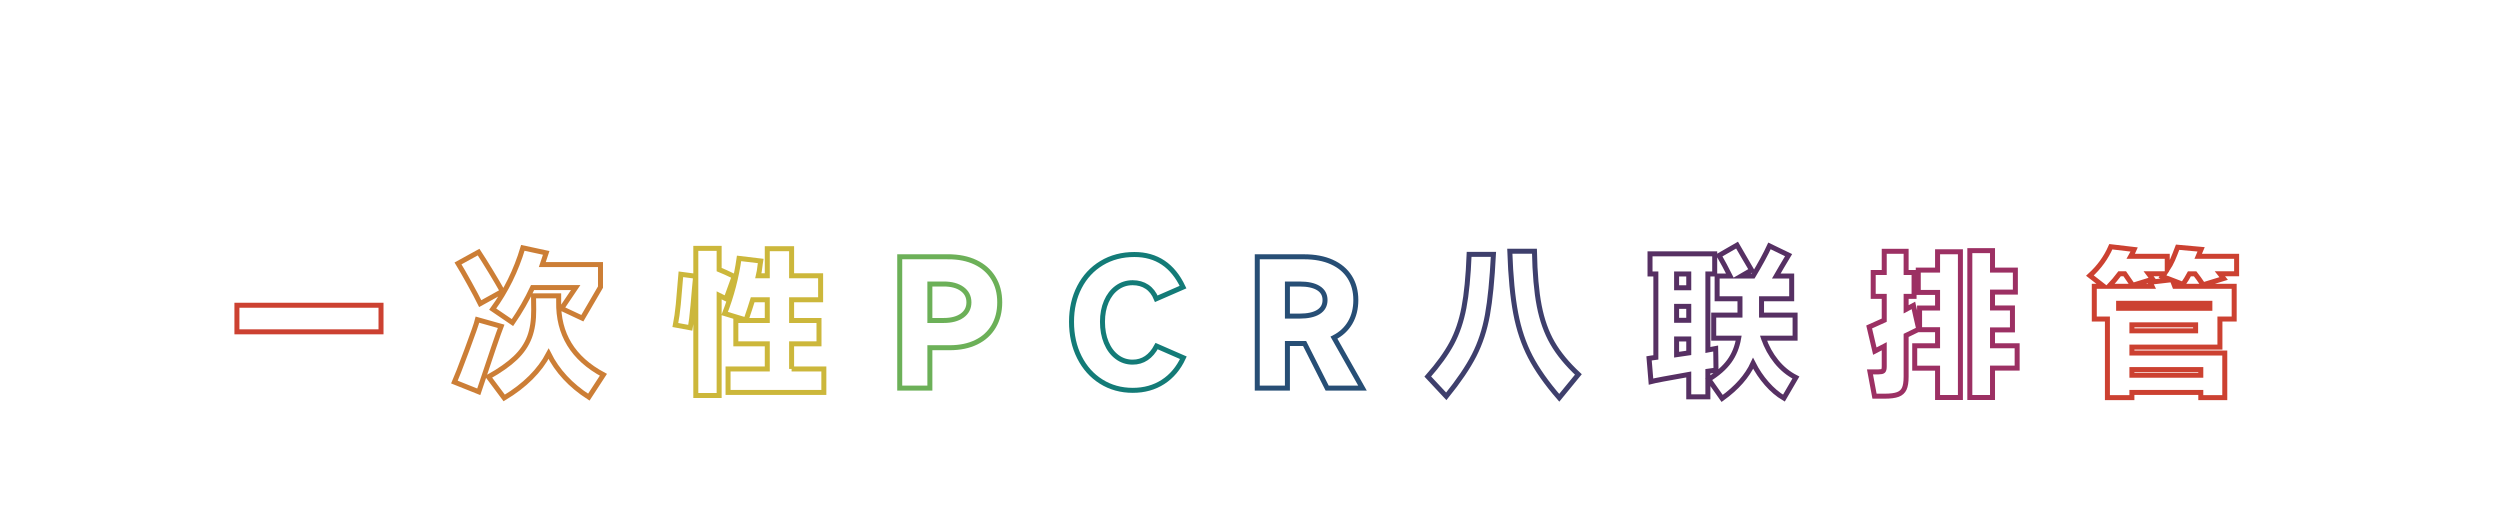 <?xml version="1.0" encoding="utf-8"?>
<!-- Generator: Adobe Illustrator 16.0.0, SVG Export Plug-In . SVG Version: 6.00 Build 0)  -->
<!DOCTYPE svg PUBLIC "-//W3C//DTD SVG 1.1//EN" "http://www.w3.org/Graphics/SVG/1.1/DTD/svg11.dtd">
<svg version="1.1" id="レイヤー_1" xmlns="http://www.w3.org/2000/svg" xmlns:xlink="http://www.w3.org/1999/xlink" x="0px"
	 y="0px" width="1000px" height="206.5px" viewBox="0 0 1000 206.5" enable-background="new 0 0 1000 206.5" xml:space="preserve">
<path fill="none" stroke="#CC4131" stroke-width="2" stroke-miterlimit="10" d="M94.769,122.098h57.638v10.632H94.769V122.098z"/>
<path fill="none" stroke="#CC7E36" stroke-width="2" stroke-miterlimit="10" d="M200.451,130.525
	c-0.995,2.552-3.978,11.283-8.948,26.194l-9.725-3.89c0.777-1.729,2.419-5.955,4.927-12.676c2.506-6.721,3.934-10.816,4.279-12.286
	L200.451,130.525z M192.087,121.45c-0.995-2.032-2.43-4.745-4.311-8.136c-1.88-3.394-3.404-6.042-4.571-7.943l8.234-4.539
	c1.339,2.032,2.96,4.615,4.863,7.748c1.902,3.135,3.457,5.782,4.668,7.943L192.087,121.45z M241.363,149.911l-5.834,8.947
	c-7.307-4.712-12.666-10.5-16.081-17.375c-3.588,6.829-9.509,12.728-17.765,17.7l-6.288-8.429c4.539-2.55,8.115-5.066,10.73-7.554
	c2.615-2.484,4.505-5.263,5.673-8.33c1.167-3.069,1.728-6.744,1.686-11.023l-0.066-5.512h10.05v2.269
	C223.209,133.617,229.173,143.386,241.363,149.911z M197.081,123.652c5.316-7.261,9.335-15.43,12.059-24.508l9.337,2.011
	l-1.556,4.669h23.276v9.013l-7.262,12.449l-8.3-3.893l5.643-8.362H213.03c-2.248,4.799-4.927,9.467-8.039,14.005L197.081,123.652z"
	/>
<path fill="none" stroke="#CCB73B" stroke-width="2" stroke-miterlimit="10" d="M270.15,130.007
	c0.476-2.419,0.865-5.175,1.168-8.267c0.301-3.092,0.648-7.1,1.037-12.028l5.901,0.778l-0.455,4.733
	c-0.044,0.648-0.248,3.015-0.616,7.1c-0.368,4.084-0.725,7.013-1.07,8.785L270.15,130.007z M290.444,119.503l-1.491-0.712
	l-1.297-0.647v40.067h-9.335v-58.87h9.335v8.492c1.513,0.607,3.522,1.514,6.03,2.725L290.444,119.503z M316.638,147.576h12.903
	v9.402h-38.318v-9.402h15.69v-10.049h-12.578v-9.336h12.578v-8.299h-5.836c-0.606,1.988-1.491,4.69-2.658,8.106l-8.559-2.593
	c2.767-7.09,4.689-14.438,5.771-22.046l8.689,1.037c-0.085,0.693-0.173,1.192-0.259,1.493c-0.217,1.904-0.455,3.372-0.713,4.408
	h3.566V99.471h9.727v10.828h11.606v9.596h-11.606v8.298h10.957v9.337h-10.957v10.047H316.638z"/>
<path fill="none" stroke="#6CB058" stroke-width="2" stroke-miterlimit="10" d="M379.27,102.711c4.19,0,7.833,0.736,10.925,2.205
	c3.089,1.468,5.479,3.574,7.165,6.321c1.686,2.746,2.529,5.976,2.529,9.692c0,3.675-0.811,6.886-2.432,9.629
	c-1.62,2.747-3.933,4.854-6.938,6.322c-3.004,1.47-6.537,2.205-10.6,2.205h-7.974v16.144h-12.06v-52.519H379.27L379.27,102.711z
	 M377.454,128.191c3.112,0,5.576-0.648,7.392-1.944c1.816-1.297,2.724-3.069,2.724-5.318c0-2.248-0.908-4.03-2.724-5.348
	c-1.816-1.318-4.28-1.979-7.392-1.979h-5.51v14.589H377.454L377.454,128.191z"/>
<path fill="none" stroke="#137B77" stroke-width="2" stroke-miterlimit="10" d="M473.345,143.104
	c-1.945,4.194-4.657,7.414-8.137,9.662s-7.512,3.37-12.091,3.37c-4.712,0-8.928-1.165-12.644-3.501
	c-3.72-2.333-6.626-5.586-8.722-9.755c-2.097-4.171-3.144-8.895-3.144-14.168c0-5.187,1.059-9.822,3.179-13.909
	c2.116-4.083,5.077-7.271,8.882-9.563c3.802-2.291,8.169-3.436,13.095-3.436c8.861,0,15.345,4.345,19.452,13.031l-10.698,4.667
	c-0.865-2.115-2.107-3.715-3.727-4.798c-1.622-1.079-3.533-1.62-5.738-1.62c-2.333,0-4.421,0.669-6.257,2.008
	c-1.84,1.342-3.265,3.19-4.281,5.545c-1.015,2.358-1.523,5.048-1.523,8.073c0,3.112,0.508,5.888,1.523,8.333
	c1.016,2.442,2.441,4.353,4.281,5.738c1.836,1.383,3.922,2.074,6.257,2.074c4.105,0,7.303-2.139,9.595-6.419L473.345,143.104z"/>
<path fill="none" stroke="#274E75" stroke-width="2" stroke-miterlimit="10" d="M530.853,155.229l-9.012-17.831h-6.873v17.831
	h-12.06v-52.519h18.673c4.322,0,8.041,0.705,11.152,2.107c3.112,1.404,5.489,3.404,7.134,5.997c1.643,2.594,2.464,5.663,2.464,9.208
	c0,3.457-0.757,6.473-2.27,9.045c-1.512,2.573-3.673,4.57-6.483,5.997l11.411,20.165L530.853,155.229L530.853,155.229z
	 M514.968,113.605v12.836h4.864c3.282,0,5.804-0.552,7.552-1.653c1.752-1.104,2.628-2.69,2.628-4.765
	c0-2.076-0.876-3.664-2.628-4.766c-1.748-1.104-4.27-1.652-7.552-1.652H514.968z"/>
<path fill="none" stroke="#3E3F6C" stroke-width="2" stroke-miterlimit="10" d="M571.116,150.627
	c4.192-4.754,7.392-9.186,9.595-13.292c2.204-4.106,3.827-8.86,4.864-14.264c1.038-5.402,1.729-12.514,2.076-21.331h9.726
	c-0.52,10.201-1.319,18.272-2.399,24.216c-1.082,5.944-2.854,11.325-5.317,16.144c-2.464,4.821-6.181,10.301-11.152,16.437
	L571.116,150.627z M613.779,100.507c0.172,8.905,0.811,16.188,1.913,21.85c1.101,5.662,2.861,10.603,5.283,14.816
	c2.419,4.215,5.877,8.419,10.374,12.609l-7.649,9.338c-5.059-5.836-8.917-11.314-11.576-16.437
	c-2.658-5.122-4.604-10.902-5.835-17.343s-2.021-14.719-2.365-24.831h9.855V100.507z"/>
<path fill="none" stroke="#563063" stroke-width="2" stroke-miterlimit="10" d="M686.396,148.03c-0.259,0-1.342,0.154-3.243,0.456
	v10.244h-7.651v-8.948c-8.603,1.513-13.638,2.464-15.105,2.853l-0.777-9.338c0.172-0.04,0.475-0.074,0.906-0.096
	s1.037-0.098,1.817-0.227v-33.391h-2.335v-8.04h25.87v8.04h-2.725v30.406l3.112-0.582l0.066,3.24L686.396,148.03z M675.501,115.093
	v-5.509h-4.862v5.509H675.501z M675.501,122.55h-4.862v5.577h4.862V122.55z M670.64,141.873l4.862-0.712v-5.576h-4.862V141.873z
	 M705.393,135.259c1.21,3.5,2.928,6.625,5.153,9.369c2.226,2.745,4.83,4.874,7.813,6.386l-4.797,8.234
	c-2.421-1.427-4.699-3.361-6.841-5.803c-2.142-2.44-3.967-5.154-5.479-8.137c-2.377,5.146-6.507,9.833-12.384,14.07l-5.381-7.65
	c3.588-2.205,6.333-4.616,8.234-7.231c1.902-2.613,3.156-5.693,3.76-9.24h-9.983v-9.204h10.502v-6.551h-9.141v-9.075h5.188
	c-1.471-2.938-2.941-5.683-4.409-8.234l7.197-4.149l2.398,4.149c1.945,3.242,3.091,5.188,3.438,5.834l-4.149,2.4h4.732
	c2.896-4.84,5.079-8.859,6.549-12.061l7.65,3.695l-2.788,4.669l-2.139,3.696h6.159v9.075h-12.059v6.551h13.422v9.204h-12.646
	V135.259z"/>
<path fill="none" stroke="#9C3063" stroke-width="2" stroke-miterlimit="10" d="M767.506,131.692l-5.058,2.465v16.534
	c0,2.117-0.25,3.717-0.748,4.797c-0.495,1.081-1.349,1.848-2.56,2.303c-1.212,0.454-2.983,0.681-5.317,0.681h-4.02l-1.814-9.726
	h3.436c0.952,0,1.565-0.13,1.849-0.388c0.279-0.259,0.421-0.864,0.421-1.816v-8.041l-3.759,1.948l-2.271-9.661
	c0.604-0.26,2.097-0.931,4.474-2.012l1.556-0.711v-9.531h-4.409v-9.531h4.409v-8.493h8.754v8.493h3.178v9.531h-3.178v5.188
	l2.918-1.557l0.907,4.148L767.506,131.692z M767.31,108.029h7.716v-7.327h9.14v58.287h-9.14v-11.735h-9.141v-8.947h9.141v-6.42
	h-7.197v-8.688h7.197v-6.225h-7.716V108.029z M797.004,138.307h9.855v8.947h-9.855v11.735h-9.075v-58.741h9.075v7.781h9.143v8.815
	h-9.143v6.354h7.976v8.753h-7.976V138.307z"/>
<path fill="none" stroke="#CC4131" stroke-width="2" stroke-miterlimit="10" d="M894.648,102.515v7.003h-6.68l1.492,1.88
	l-8.234,2.53c-1.253-1.858-2.312-3.328-3.176-4.408h-2.27c-0.735,1.385-1.6,2.787-2.595,4.215l-4.213-1.62l0.907,2.397h23.794
	v13.098h-5.705v11.217h-35.206v2.398h37.15v17.831h-9.593v-2.075h-27.558v2.075h-9.79v-31.444h-5.253v-13.097h3.761l-5.51-4.281
	c3.673-3.328,6.461-7.175,8.363-11.54l9.336,1.102c-0.389,0.909-0.843,1.816-1.36,2.723h14.59v5.317
	c0.864-1.339,1.575-2.646,2.138-3.922c0.561-1.274,1.231-2.95,2.012-5.024l9.4,0.843l-1.166,2.786h15.364V102.515z M860.804,114.512
	l-0.777-1.621l8.362-0.972l-3.438-1.298l0.778-1.104h-6.287l1.621,2.141l-7.976,2.464c-1.643-2.421-2.702-3.955-3.176-4.604h-2.076
	c-1.296,1.731-2.702,3.395-4.214,4.994H860.804L860.804,114.512z M847.445,123.33h36.502v-2.011h-36.502V123.33z M852.763,132.342
	h25.481v-2.398h-25.481V132.342z M880.32,150.105v-2.268h-27.558v2.268H880.32z"/>
</svg>
